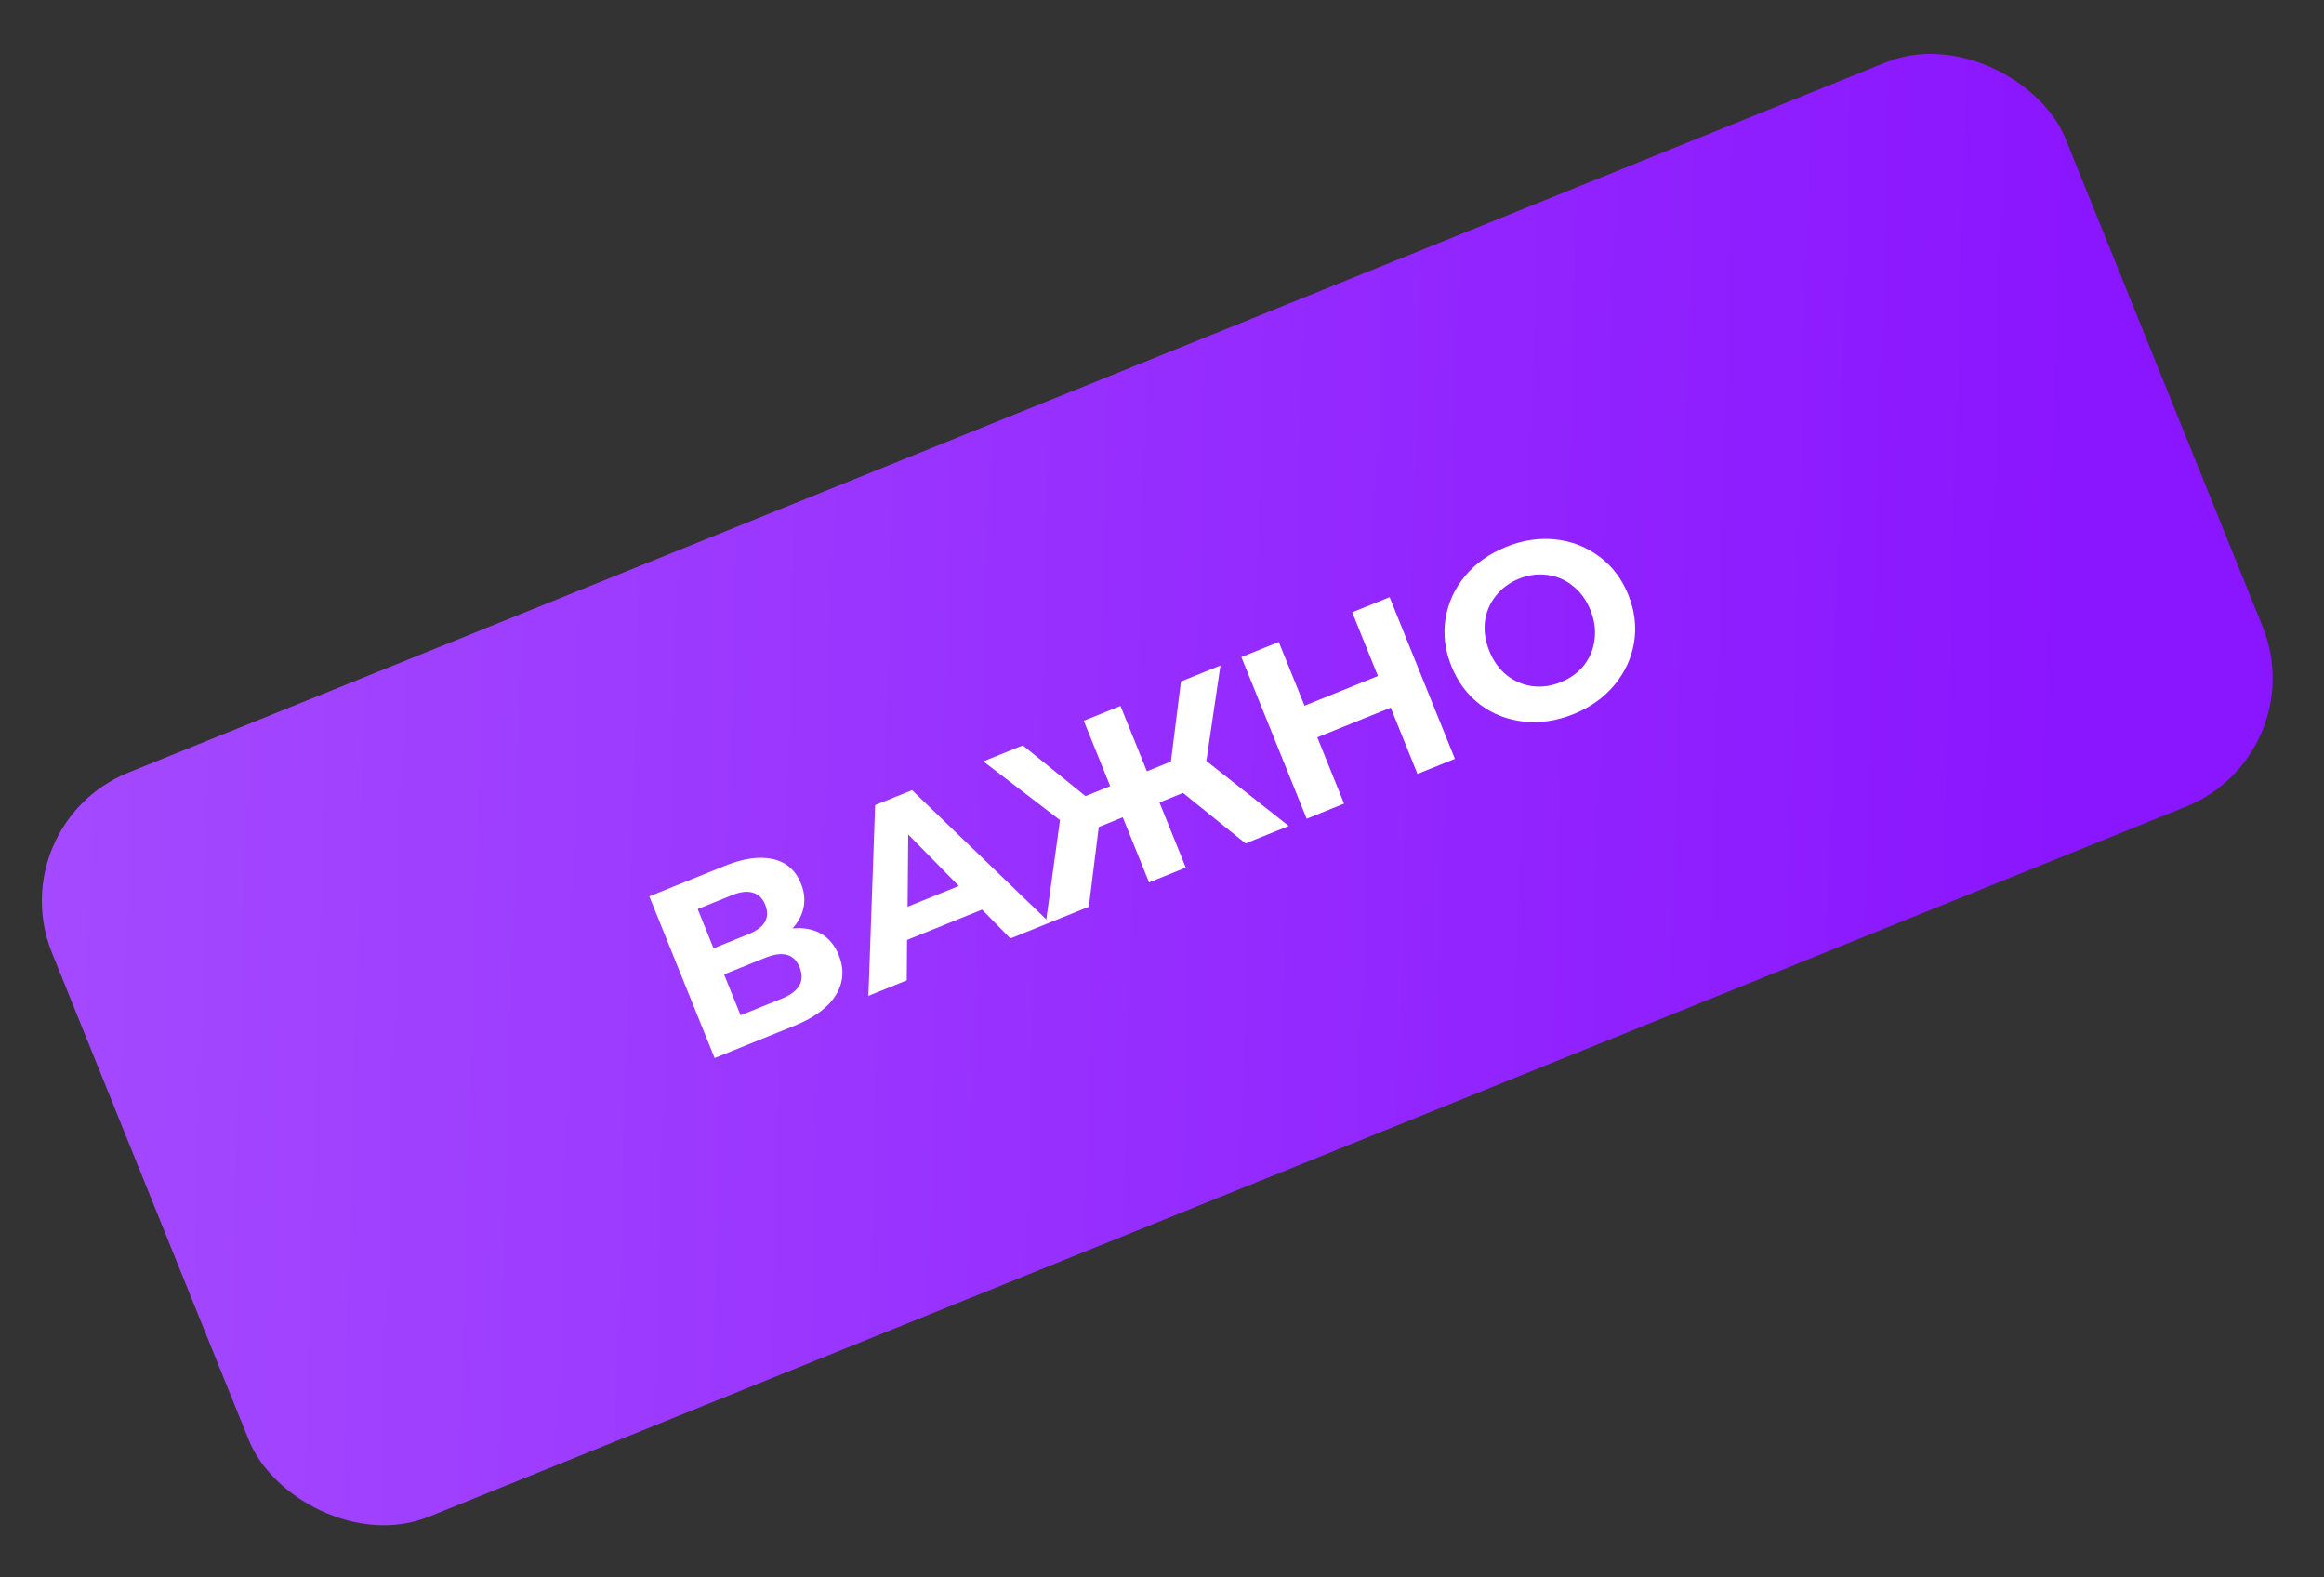 <?xml version="1.0" encoding="UTF-8"?> <svg xmlns="http://www.w3.org/2000/svg" width="168" height="114" viewBox="0 0 168 114" fill="none"><rect x="0" y="0" width="168" height="114" fill="#333333" stroke="none"/> <rect x="0.009" y="59.582" width="157" height="58" rx="10" transform="rotate(-22 0.009 59.582)" fill="url(#paint0_linear_659_59505)"></rect> <path d="M57.292 67.101C58.09 67.024 58.774 67.149 59.346 67.475C59.917 67.8 60.345 68.314 60.628 69.014C61.046 70.049 60.977 71.015 60.421 71.913C59.876 72.806 58.874 73.547 57.417 74.136L51.659 76.463L46.939 64.78L52.38 62.582C53.737 62.033 54.9 61.868 55.868 62.085C56.836 62.302 57.515 62.895 57.906 63.863C58.14 64.442 58.202 65.012 58.093 65.574C57.979 66.124 57.712 66.633 57.292 67.101ZM51.581 68.534L54.102 67.516C54.691 67.278 55.089 66.981 55.295 66.626C55.497 66.26 55.503 65.843 55.314 65.376C55.13 64.92 54.833 64.632 54.422 64.513C54.023 64.39 53.534 64.445 52.955 64.679L50.435 65.697L51.581 68.534ZM56.508 72.174C57.776 71.662 58.208 70.905 57.803 69.903C57.412 68.935 56.583 68.708 55.314 69.22L52.343 70.42L53.537 73.374L56.508 72.174ZM70.994 65.739L65.57 67.93L65.547 70.852L62.776 71.971L63.263 58.185L65.933 57.106L75.877 66.678L73.04 67.824L70.994 65.739ZM69.313 64.03L65.654 60.306L65.608 65.527L69.313 64.03ZM85.52 57.307L83.817 57.995L85.719 62.702L83.065 63.774L81.164 59.067L79.428 59.769L78.709 65.534L75.588 66.794L76.625 59.27L71.085 55.024L73.939 53.871L78.468 57.536L80.254 56.814L78.345 52.091L80.999 51.019L82.907 55.742L84.643 55.041L85.371 49.252L88.225 48.099L87.206 54.995L93.162 59.694L90.041 60.955L85.52 57.307ZM100.453 43.159L105.173 54.842L102.469 55.934L100.534 51.144L95.227 53.288L97.162 58.078L94.458 59.171L89.738 47.488L92.442 46.396L94.303 51.002L99.61 48.858L97.749 44.252L100.453 43.159ZM113.755 51.607C112.542 52.097 111.34 52.279 110.15 52.151C108.971 52.019 107.919 51.61 106.994 50.922C106.076 50.219 105.385 49.294 104.922 48.148C104.459 47.002 104.316 45.863 104.492 44.73C104.675 43.582 105.145 42.551 105.902 41.637C106.67 40.718 107.66 40.014 108.873 39.524C110.086 39.034 111.282 38.855 112.461 38.987C113.64 39.119 114.695 39.534 115.624 40.233C116.549 40.92 117.243 41.837 117.706 42.983C118.169 44.129 118.309 45.276 118.126 46.425C117.938 47.562 117.466 48.587 116.709 49.501C115.952 50.415 114.968 51.117 113.755 51.607ZM112.824 49.304C113.514 49.026 114.074 48.618 114.505 48.082C114.931 47.534 115.185 46.914 115.267 46.221C115.36 45.523 115.261 44.812 114.969 44.089C114.677 43.366 114.255 42.786 113.703 42.349C113.162 41.907 112.55 41.643 111.868 41.556C111.182 41.458 110.493 41.549 109.803 41.827C109.114 42.106 108.556 42.519 108.13 43.067C107.699 43.603 107.437 44.22 107.344 44.918C107.262 45.611 107.367 46.319 107.659 47.042C107.951 47.766 108.368 48.348 108.908 48.79C109.46 49.227 110.08 49.494 110.766 49.592C111.448 49.679 112.134 49.583 112.824 49.304Z" fill="white"></path> <defs> <linearGradient id="paint0_linear_659_59505" x1="48.995" y1="-109.418" x2="209.223" y2="-39.436" gradientUnits="userSpaceOnUse"> <stop stop-color="#A953FF"></stop> <stop offset="0.99" stop-color="#8A15FF"></stop> </linearGradient> </defs> </svg> 